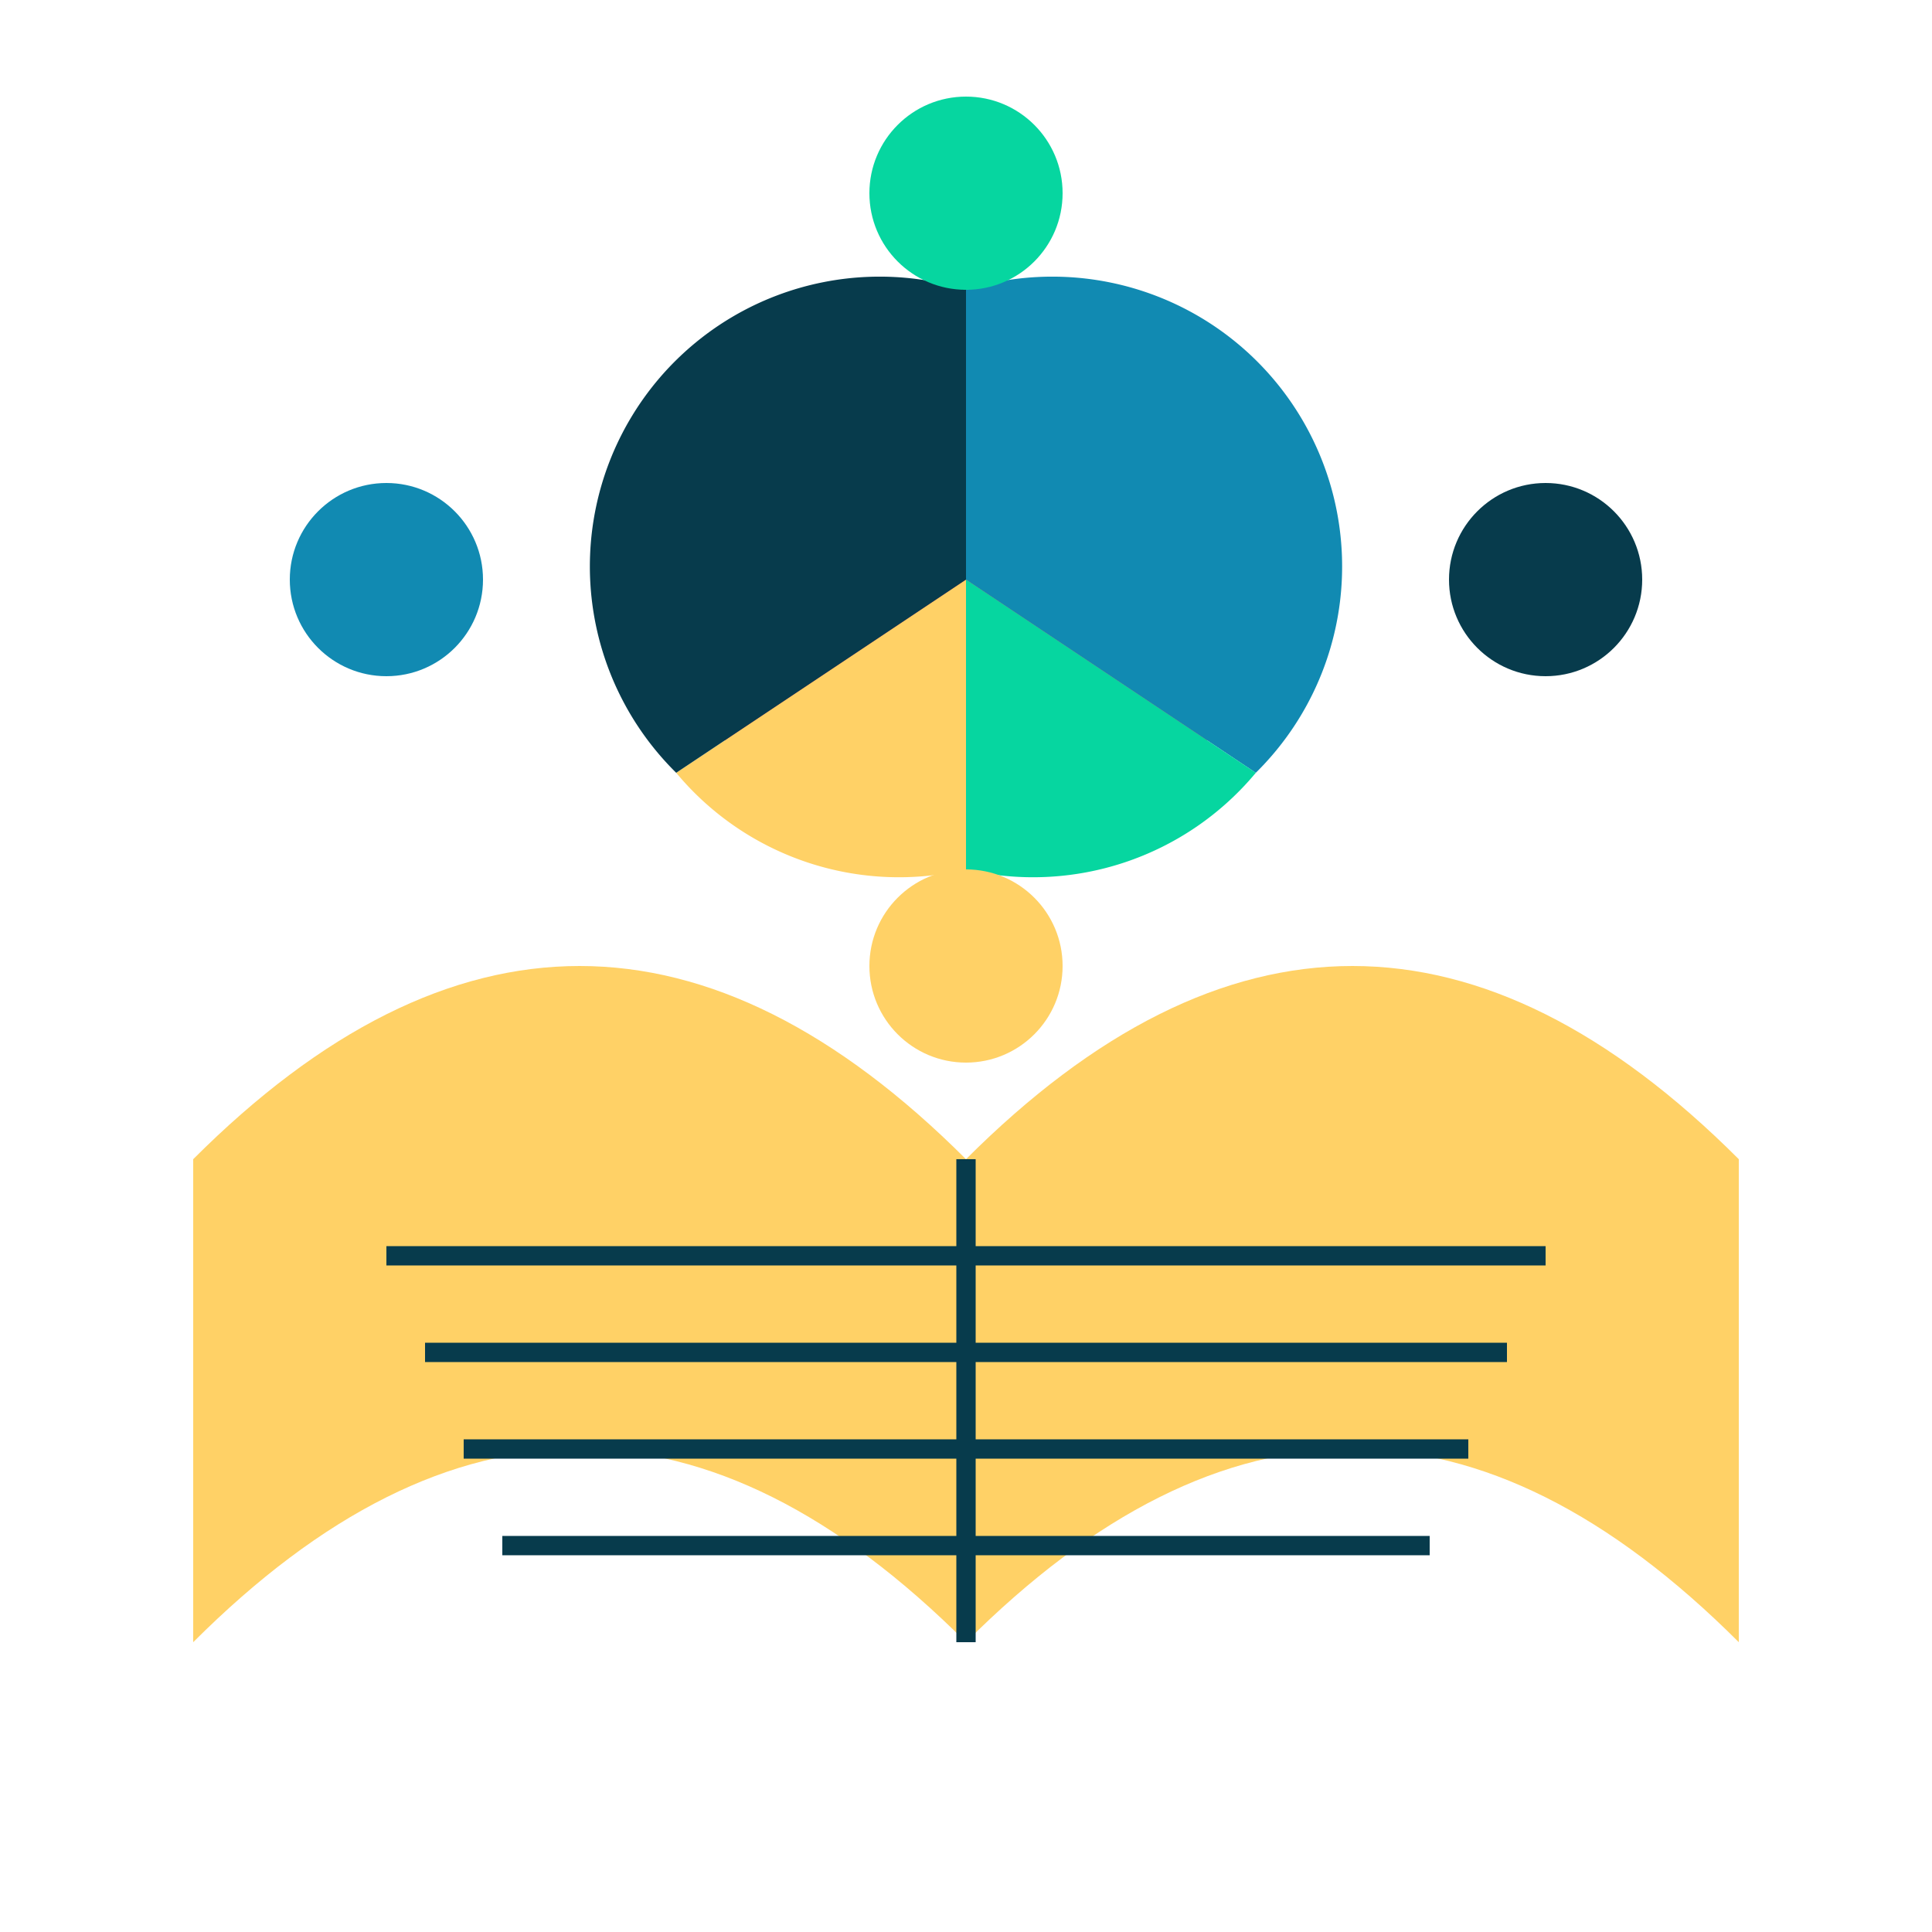 <svg width="200" height="200" viewBox="0 0 100 100" xmlns="http://www.w3.org/2000/svg">
  <!-- Open book -->
  <path d="M10,60 Q30,40 50,60 Q70,40 90,60 L90,85 Q70,65 50,85 Q30,65 10,85 Z" fill="#FFD166"/>
  <line x1="50" y1="60" x2="50" y2="85" stroke="#073B4C" stroke-width="1"/>
  
  <!-- Pages -->
  <line x1="20" y1="65" x2="80" y2="65" stroke="#073B4C" stroke-width="1"/>
  <line x1="22" y1="70" x2="78" y2="70" stroke="#073B4C" stroke-width="1"/>
  <line x1="24" y1="75" x2="76" y2="75" stroke="#073B4C" stroke-width="1"/>
  <line x1="26" y1="80" x2="74" y2="80" stroke="#073B4C" stroke-width="1"/>
  
  <!-- Pie chart symbolizing a variety of subjects -->
  <circle cx="50" cy="30" r="15" fill="#EF476F"/>
  <path d="M50 30 L50 15 A15 15 0 0 1 65 40 Z" fill="#118AB2"/>
  <path d="M50 30 L65 40 A15 15 0 0 1 50 45 Z" fill="#06D6A0"/>
  <path d="M50 30 L50 45 A15 15 0 0 1 35 40 Z" fill="#FFD166"/>
  <path d="M50 30 L35 40 A15 15 0 0 1 50 15 Z" fill="#073B4C"/>
  
  <!-- Circles representing different curriculum elements -->
  <circle cx="50" cy="10" r="5" fill="#06D6A0"/>
  <circle cx="80" cy="30" r="5" fill="#073B4C"/>
  <circle cx="50" cy="50" r="5" fill="#FFD166"/>
  <circle cx="20" cy="30" r="5" fill="#118AB2"/>
</svg>
